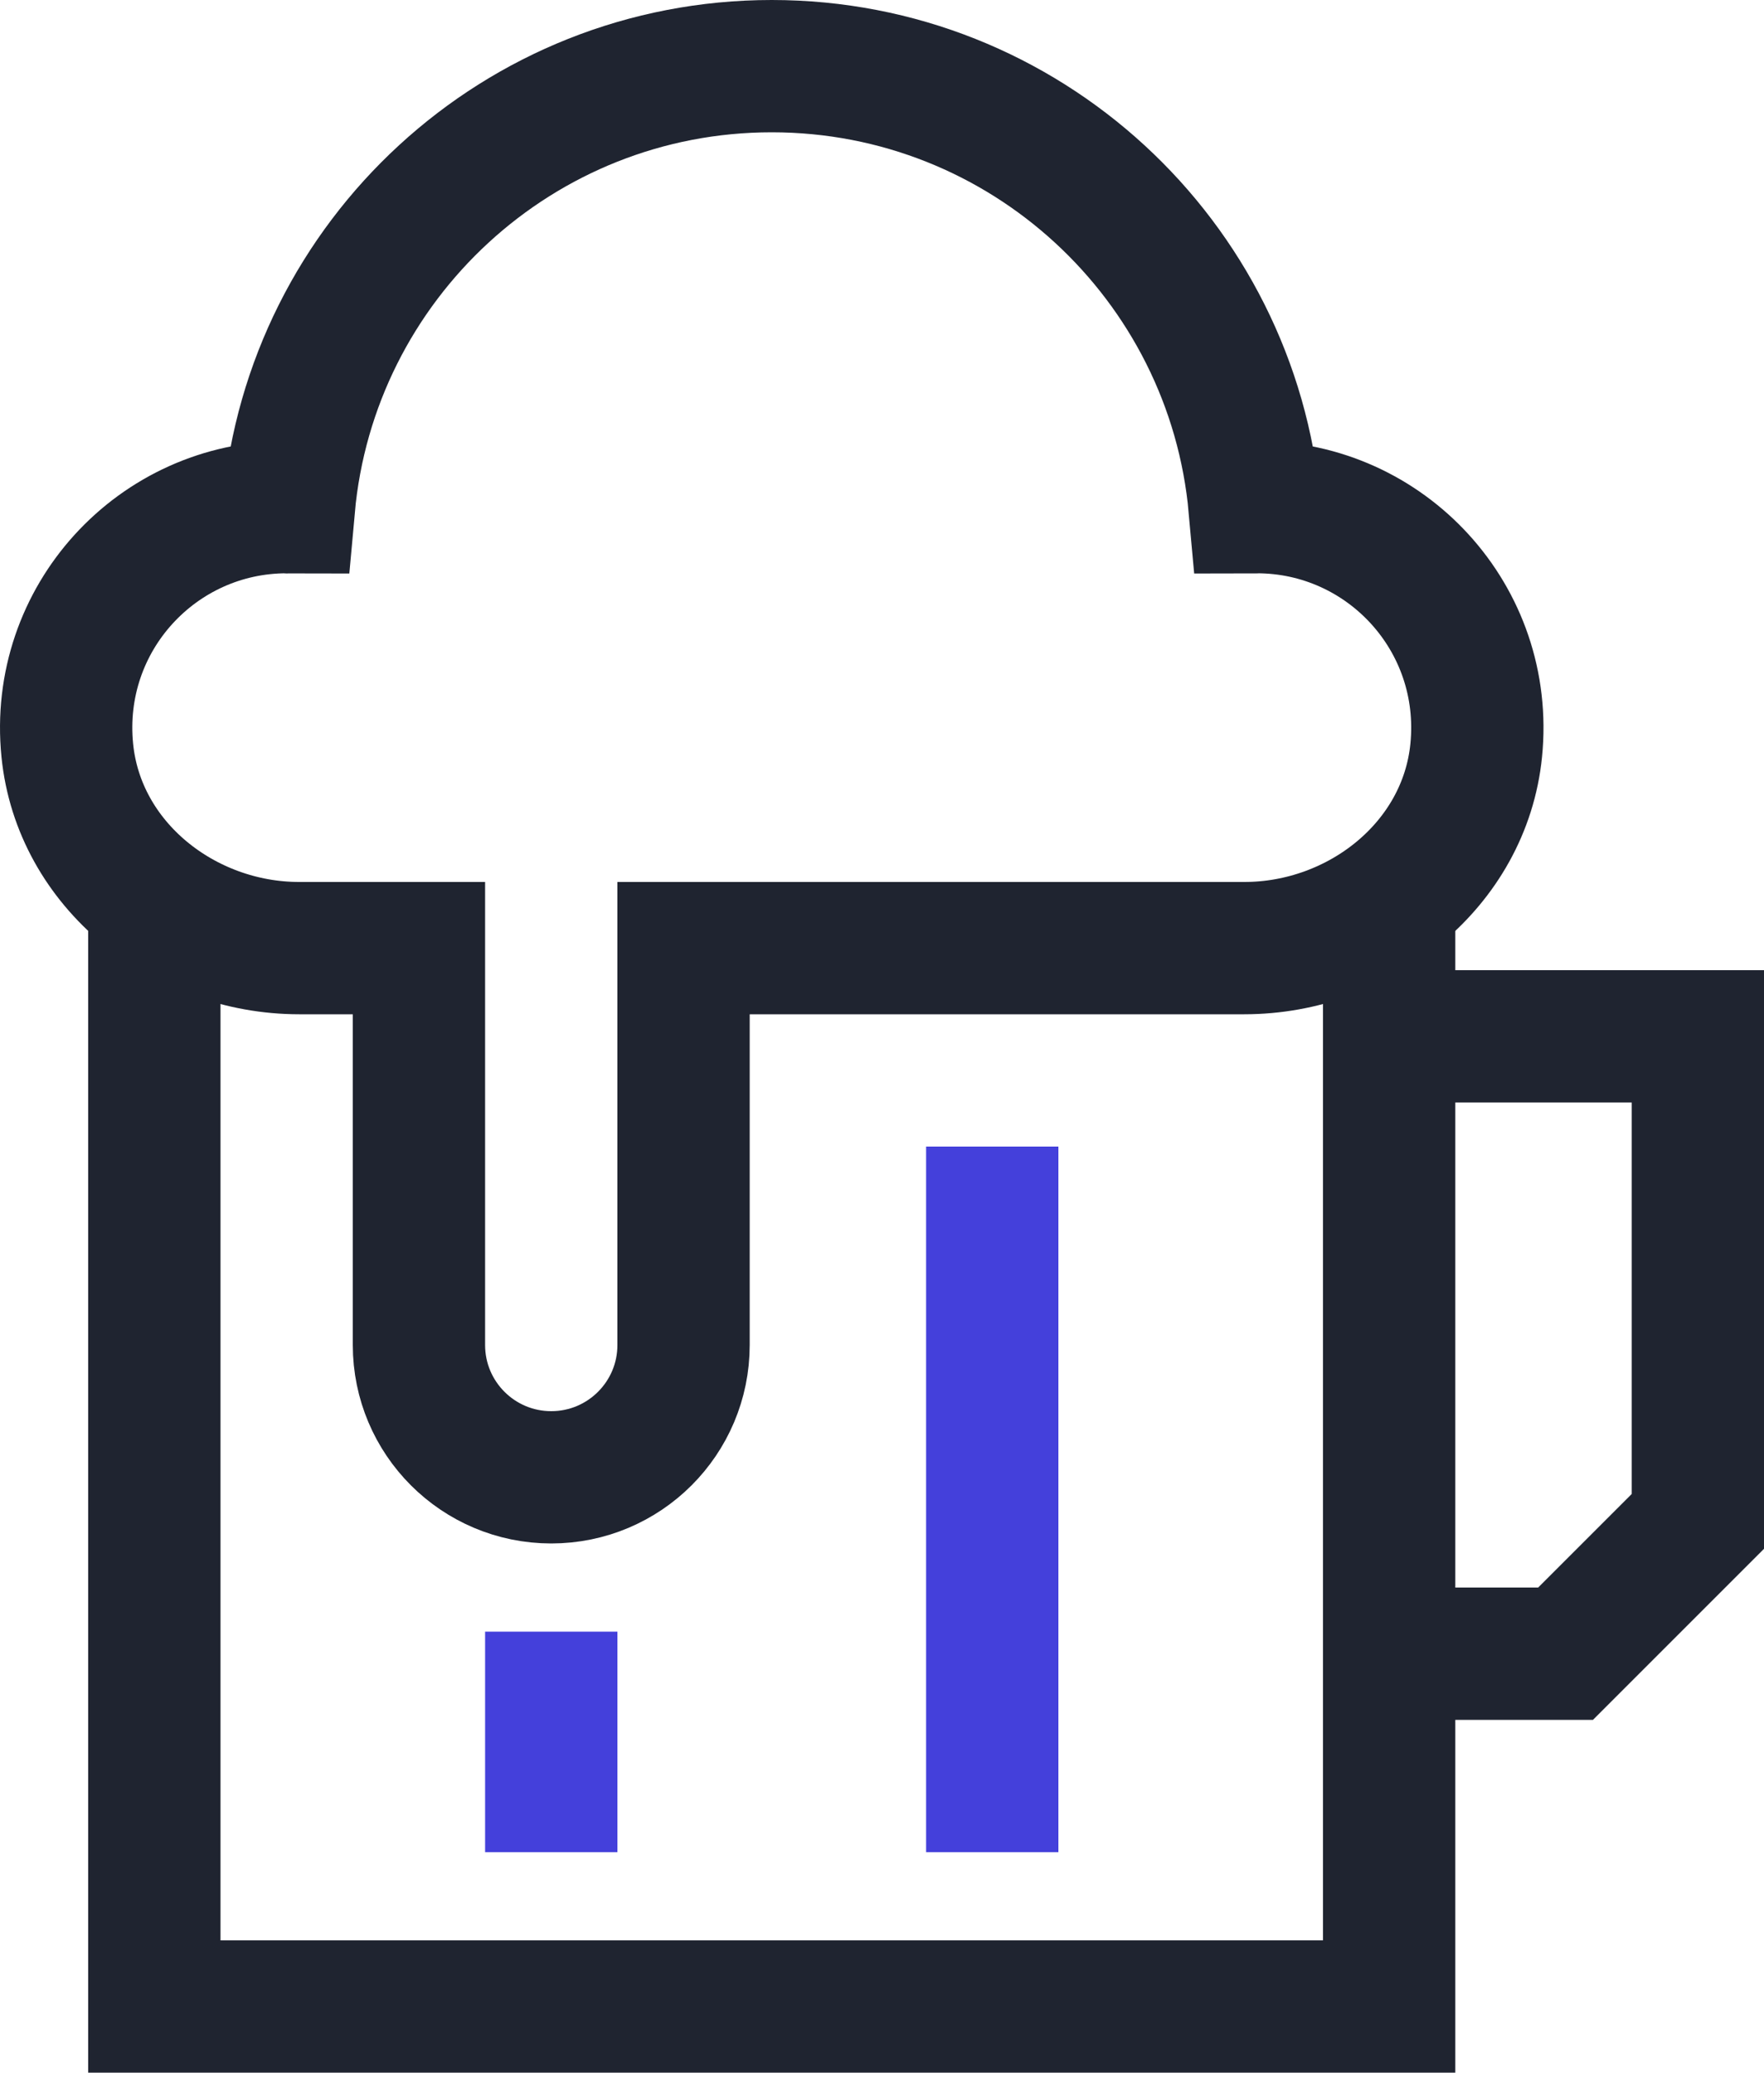 <?xml version="1.0" encoding="UTF-8"?>
<svg width="40px" height="47px" viewBox="0 0 40 47" version="1.1" xmlns="http://www.w3.org/2000/svg" xmlns:xlink="http://www.w3.org/1999/xlink">
    <!-- Generator: Sketch 57.1 (83088) - https://sketch.com -->
    <title>05 Icons/Medium/friday_beers</title>
    <desc>Created with Sketch.</desc>
    <g id="Perks-and-benefits" stroke="none" stroke-width="1" fill="none" fill-rule="evenodd">
        <g id="Perks-and-benefits-Copy" transform="translate(-461, -1425)">
            <g id="05-Icons/Medium/friday_beers" transform="translate(457, 1424)">
                <g id="beer-95" transform="translate(5, 2)">
                    <polyline id="Path" stroke="#1F2430" stroke-width="3" points="30.5 22.5 34.5 22.5 37.5 22.5 37.5 25.5 37.5 33.5 34.5 36.5 30.5 36.5"></polyline>
                    <polyline id="Path" stroke="#1F2430" stroke-width="3" points="30.5 19.412 30.5 41.5 30.5 44.5 27.5 44.5 5.5 44.5 2.5 44.5 2.5 41.5 2.5 19.412"></polyline>
                    <path d="M27.5,10.5 C27.483,10.5 27.467,10.505 27.45,10.505 C26.946,4.897 22.239,0.5 16.5,0.5 C10.761,0.5 6.054,4.897 5.55,10.505 C5.533,10.505 5.517,10.5 5.5,10.5 C2.569,10.5 0.226,13.023 0.526,16.016 C0.786,18.618 3.17,20.5 5.785,20.5 L8.5,20.5 L8.5,29.5 C8.5,31.157 9.843,32.5 11.5,32.5 L11.5,32.5 C13.157,32.5 14.5,31.157 14.5,29.5 L14.5,20.5 L27.215,20.5 C29.83,20.5 32.214,18.618 32.474,16.016 C32.774,13.023 30.431,10.5 27.5,10.5 Z" id="Path" stroke="#1F2430" stroke-width="3" stroke-linecap="square"></path>
                    <path d="M11.5,37.5 L11.5,39.5" id="Path" stroke="#4440DB" stroke-width="3" stroke-linecap="square"></path>
                    <path d="M21.5,26.5 L21.5,39.5" id="Path" stroke="#4440DB" stroke-width="3" stroke-linecap="square"></path>
                </g>
            </g>
        </g>
    </g>
</svg>